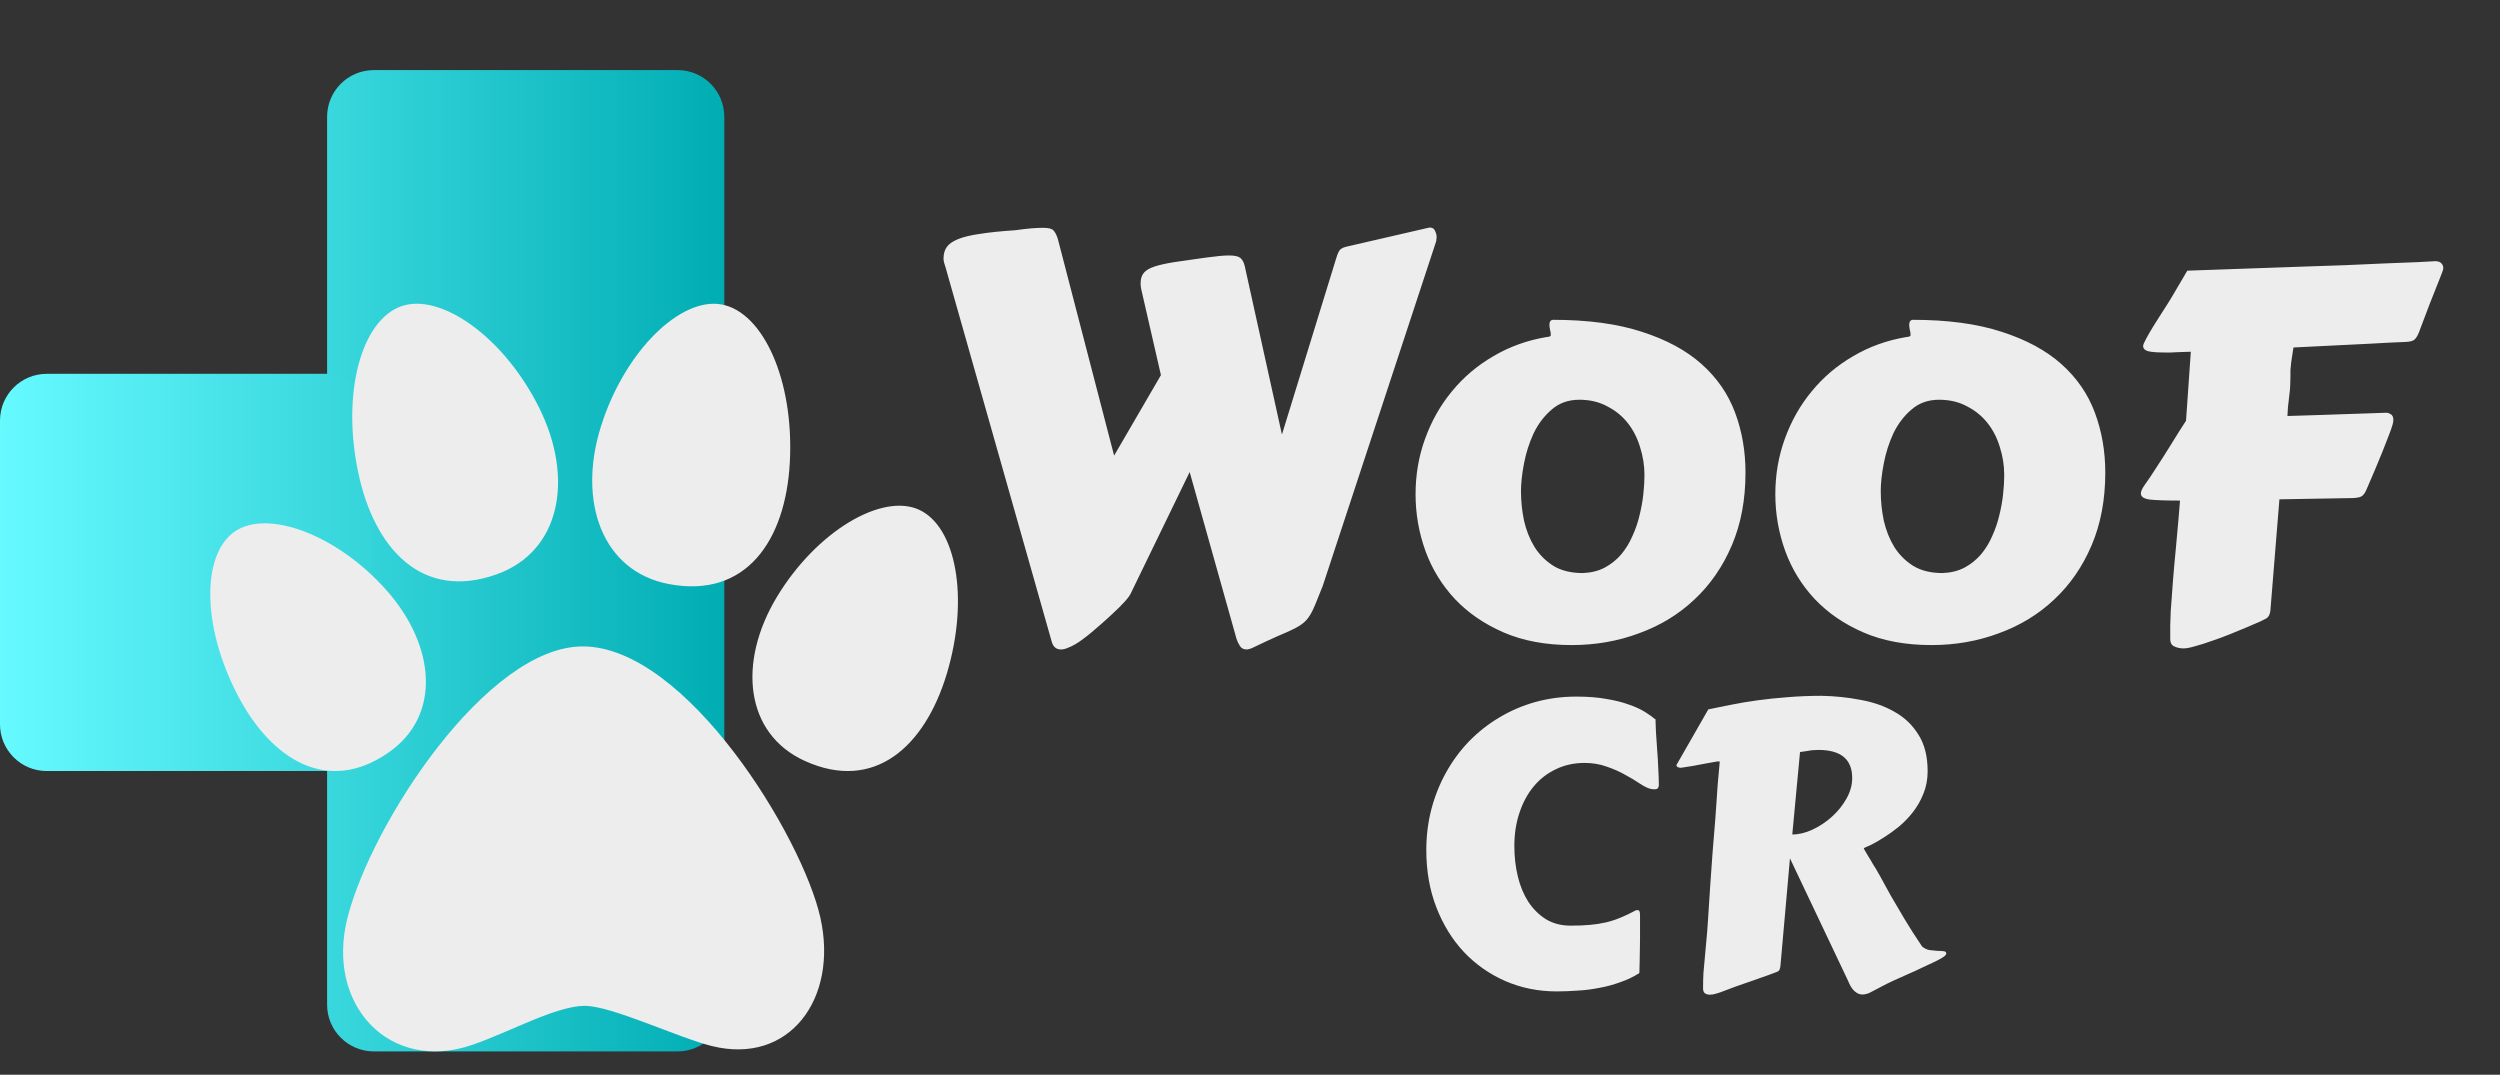 <svg width="107" height="46" viewBox="0 0 107 46" fill="none" xmlns="http://www.w3.org/2000/svg">
<rect x="0" y="0" width="107" height="46" fill="#333333" stroke="none"/>
<path d="M29 3H16C14.895 3 14 3.895 14 5V43C14 44.105 14.895 45 16 45H29C30.105 45 31 44.105 31 43V5C31 3.895 30.105 3 29 3Z" fill="url(#paint0_linear_7_29)"/>
<path d="M14 16H2C0.895 16 0 16.895 0 18V31C0 32.105 0.895 33 2 33H14C15.105 33 16 32.105 16 31V18C16 16.895 15.105 16 14 16Z" fill="url(#paint1_linear_7_29)"/>
<path d="M57.176 11.098C57.215 10.957 57.258 10.844 57.305 10.758C57.352 10.664 57.457 10.598 57.621 10.559L61.078 9.762C61.094 9.762 61.113 9.758 61.137 9.75C61.16 9.742 61.18 9.738 61.195 9.738C61.305 9.738 61.379 9.785 61.418 9.879C61.465 9.973 61.488 10.062 61.488 10.148C61.488 10.164 61.484 10.195 61.477 10.242C61.477 10.289 61.473 10.32 61.465 10.336L56.613 25.078C56.488 25.398 56.383 25.66 56.297 25.863C56.219 26.059 56.137 26.223 56.051 26.355C55.973 26.48 55.879 26.586 55.77 26.672C55.668 26.758 55.527 26.844 55.348 26.93C55.176 27.016 54.957 27.113 54.691 27.223C54.426 27.34 54.09 27.496 53.684 27.691C53.543 27.762 53.434 27.797 53.355 27.797C53.23 27.797 53.137 27.75 53.074 27.656C53.012 27.562 52.961 27.457 52.922 27.34L50.918 20.203L48.41 25.371C48.371 25.465 48.281 25.59 48.141 25.746C48 25.902 47.84 26.062 47.66 26.227C47.488 26.391 47.312 26.551 47.133 26.707C46.961 26.855 46.82 26.977 46.711 27.07C46.609 27.156 46.5 27.242 46.383 27.328C46.273 27.414 46.16 27.492 46.043 27.562C45.926 27.633 45.812 27.688 45.703 27.727C45.602 27.773 45.504 27.797 45.41 27.797C45.207 27.797 45.074 27.684 45.012 27.457L40.465 11.426C40.449 11.363 40.43 11.301 40.406 11.238C40.391 11.176 40.383 11.117 40.383 11.062C40.383 10.867 40.43 10.703 40.523 10.57C40.617 10.438 40.781 10.324 41.016 10.23C41.25 10.137 41.562 10.062 41.953 10.008C42.344 9.945 42.84 9.895 43.441 9.855C43.723 9.816 43.957 9.789 44.145 9.773C44.34 9.758 44.504 9.75 44.637 9.75C44.863 9.75 45.012 9.785 45.082 9.855C45.152 9.926 45.215 10.043 45.27 10.207L47.684 19.5L49.688 16.055L48.879 12.527C48.832 12.34 48.812 12.199 48.82 12.105C48.82 11.926 48.867 11.781 48.961 11.672C49.055 11.562 49.211 11.473 49.43 11.402C49.648 11.332 49.934 11.27 50.285 11.215C50.645 11.16 51.082 11.098 51.598 11.027C51.824 10.996 52.02 10.973 52.184 10.957C52.348 10.941 52.488 10.934 52.605 10.934C52.84 10.934 53 10.969 53.086 11.039C53.172 11.109 53.234 11.223 53.273 11.379L54.867 18.598L57.176 11.098ZM67.266 27.609C66.164 27.609 65.195 27.43 64.359 27.07C63.531 26.711 62.836 26.234 62.273 25.641C61.711 25.039 61.289 24.352 61.008 23.578C60.727 22.797 60.586 21.988 60.586 21.152C60.586 20.316 60.723 19.523 60.996 18.773C61.27 18.016 61.652 17.34 62.145 16.746C62.637 16.145 63.227 15.645 63.914 15.246C64.602 14.84 65.359 14.566 66.188 14.426C66.312 14.418 66.375 14.391 66.375 14.344C66.375 14.258 66.363 14.18 66.34 14.109C66.324 14.031 66.316 13.965 66.316 13.91C66.316 13.824 66.332 13.766 66.363 13.734C66.394 13.703 66.43 13.688 66.469 13.688C67.961 13.688 69.231 13.859 70.277 14.203C71.324 14.539 72.176 15 72.832 15.586C73.488 16.172 73.965 16.863 74.262 17.66C74.559 18.457 74.707 19.312 74.707 20.227C74.707 21.391 74.512 22.43 74.121 23.344C73.731 24.258 73.195 25.031 72.516 25.664C71.844 26.297 71.055 26.777 70.148 27.105C69.25 27.441 68.289 27.609 67.266 27.609ZM65.098 21.023C65.098 21.445 65.141 21.863 65.227 22.277C65.32 22.691 65.469 23.066 65.672 23.402C65.883 23.738 66.156 24.012 66.492 24.223C66.828 24.426 67.246 24.527 67.746 24.527C68.106 24.512 68.418 24.434 68.684 24.293C68.957 24.145 69.191 23.957 69.387 23.73C69.582 23.496 69.742 23.234 69.867 22.945C70 22.656 70.102 22.359 70.172 22.055C70.25 21.742 70.305 21.438 70.336 21.141C70.367 20.844 70.383 20.574 70.383 20.332C70.383 19.926 70.32 19.527 70.195 19.137C70.078 18.746 69.902 18.402 69.668 18.105C69.434 17.809 69.141 17.57 68.789 17.391C68.445 17.203 68.047 17.109 67.594 17.109C67.125 17.109 66.731 17.25 66.41 17.531C66.09 17.805 65.832 18.145 65.637 18.551C65.449 18.957 65.312 19.387 65.227 19.84C65.141 20.285 65.098 20.68 65.098 21.023ZM82.664 27.609C81.562 27.609 80.594 27.43 79.758 27.07C78.93 26.711 78.234 26.234 77.672 25.641C77.109 25.039 76.688 24.352 76.406 23.578C76.125 22.797 75.984 21.988 75.984 21.152C75.984 20.316 76.121 19.523 76.394 18.773C76.668 18.016 77.051 17.34 77.543 16.746C78.035 16.145 78.625 15.645 79.312 15.246C80 14.84 80.758 14.566 81.586 14.426C81.711 14.418 81.773 14.391 81.773 14.344C81.773 14.258 81.762 14.18 81.738 14.109C81.723 14.031 81.715 13.965 81.715 13.91C81.715 13.824 81.731 13.766 81.762 13.734C81.793 13.703 81.828 13.688 81.867 13.688C83.359 13.688 84.629 13.859 85.676 14.203C86.723 14.539 87.574 15 88.231 15.586C88.887 16.172 89.363 16.863 89.66 17.66C89.957 18.457 90.106 19.312 90.106 20.227C90.106 21.391 89.91 22.43 89.519 23.344C89.129 24.258 88.594 25.031 87.914 25.664C87.242 26.297 86.453 26.777 85.547 27.105C84.648 27.441 83.688 27.609 82.664 27.609ZM80.496 21.023C80.496 21.445 80.539 21.863 80.625 22.277C80.719 22.691 80.867 23.066 81.07 23.402C81.281 23.738 81.555 24.012 81.891 24.223C82.227 24.426 82.644 24.527 83.144 24.527C83.504 24.512 83.816 24.434 84.082 24.293C84.356 24.145 84.59 23.957 84.785 23.73C84.981 23.496 85.141 23.234 85.266 22.945C85.398 22.656 85.5 22.359 85.57 22.055C85.648 21.742 85.703 21.438 85.734 21.141C85.766 20.844 85.781 20.574 85.781 20.332C85.781 19.926 85.719 19.527 85.594 19.137C85.477 18.746 85.301 18.402 85.066 18.105C84.832 17.809 84.539 17.57 84.188 17.391C83.844 17.203 83.445 17.109 82.992 17.109C82.523 17.109 82.129 17.25 81.809 17.531C81.488 17.805 81.231 18.145 81.035 18.551C80.848 18.957 80.711 19.387 80.625 19.84C80.539 20.285 80.496 20.68 80.496 21.023ZM102.403 18.17C102.375 18.277 102.321 18.431 102.242 18.632C102.163 18.832 102.074 19.061 101.974 19.319C101.873 19.57 101.762 19.838 101.641 20.125C101.519 20.404 101.401 20.68 101.286 20.952C101.236 21.074 101.175 21.163 101.104 21.221C101.039 21.278 100.903 21.31 100.695 21.317L97.559 21.371L97.172 26.141C97.165 26.205 97.147 26.27 97.118 26.334C97.09 26.391 97.046 26.438 96.989 26.474C96.968 26.488 96.882 26.531 96.731 26.602C96.588 26.667 96.406 26.746 96.184 26.839C95.962 26.932 95.718 27.032 95.453 27.14C95.188 27.247 94.927 27.344 94.669 27.43C94.411 27.523 94.175 27.598 93.96 27.655C93.745 27.72 93.577 27.752 93.455 27.752C93.312 27.752 93.179 27.723 93.058 27.666C92.943 27.616 92.886 27.509 92.886 27.344C92.879 26.986 92.886 26.592 92.907 26.162C92.936 25.725 92.968 25.285 93.004 24.841C93.04 24.39 93.079 23.949 93.122 23.52C93.165 23.083 93.201 22.685 93.23 22.327L93.305 21.425C92.703 21.425 92.273 21.41 92.016 21.382C91.758 21.346 91.629 21.26 91.629 21.124C91.629 21.031 91.683 20.909 91.79 20.759C91.94 20.551 92.109 20.3 92.295 20.007C92.488 19.713 92.671 19.427 92.843 19.148C93.022 18.868 93.176 18.621 93.305 18.406C93.441 18.191 93.527 18.059 93.562 18.009L93.767 15.055C93.63 15.055 93.512 15.058 93.412 15.065C93.312 15.065 93.219 15.069 93.133 15.076C93.054 15.076 92.979 15.08 92.907 15.087C92.836 15.087 92.76 15.087 92.682 15.087C92.338 15.087 92.091 15.069 91.94 15.033C91.797 14.99 91.726 14.915 91.726 14.808C91.726 14.758 91.769 14.654 91.855 14.496C91.94 14.338 92.044 14.159 92.166 13.959C92.295 13.751 92.431 13.537 92.574 13.315C92.725 13.085 92.857 12.874 92.972 12.681L93.616 11.585L98.504 11.413C99.134 11.392 99.761 11.37 100.384 11.349C101.007 11.32 101.58 11.295 102.103 11.273C102.632 11.252 103.087 11.234 103.467 11.22C103.846 11.198 104.111 11.184 104.262 11.177C104.269 11.177 104.287 11.18 104.315 11.188C104.351 11.188 104.387 11.198 104.423 11.22C104.459 11.234 104.491 11.263 104.52 11.306C104.555 11.349 104.573 11.409 104.573 11.488C104.573 11.531 104.523 11.675 104.423 11.918C104.323 12.162 104.179 12.523 103.993 13.003L103.521 14.249C103.47 14.371 103.413 14.464 103.349 14.528C103.284 14.593 103.148 14.629 102.94 14.636C102.697 14.643 102.45 14.654 102.199 14.668C101.949 14.682 101.691 14.697 101.426 14.711L98.16 14.872C98.117 15.151 98.085 15.359 98.064 15.495C98.049 15.631 98.038 15.746 98.031 15.839C98.031 15.925 98.031 16.014 98.031 16.107C98.031 16.193 98.028 16.333 98.02 16.526C98.013 16.662 98.003 16.777 97.988 16.87C97.981 16.963 97.97 17.056 97.956 17.149C97.949 17.235 97.938 17.328 97.924 17.429C97.917 17.529 97.909 17.654 97.902 17.805C98.375 17.79 98.837 17.776 99.288 17.762C99.746 17.747 100.165 17.733 100.545 17.719C100.932 17.704 101.265 17.694 101.544 17.686C101.823 17.672 102.02 17.665 102.135 17.665C102.192 17.665 102.257 17.686 102.328 17.73C102.4 17.773 102.436 17.855 102.436 17.977C102.436 18.034 102.425 18.098 102.403 18.17Z" fill="#EDEDED"/>
<path d="M61.046 36.389C61.046 35.78 61.118 35.196 61.262 34.637C61.411 34.073 61.621 33.547 61.893 33.06C62.164 32.573 62.49 32.13 62.872 31.732C63.259 31.334 63.691 30.993 64.167 30.711C64.643 30.423 65.158 30.202 65.711 30.047C66.27 29.892 66.856 29.814 67.471 29.814C67.958 29.814 68.384 29.848 68.749 29.914C69.12 29.975 69.441 30.055 69.712 30.155C69.989 30.249 70.218 30.354 70.401 30.47C70.589 30.586 70.744 30.697 70.866 30.802C70.86 30.802 70.857 30.822 70.857 30.86C70.857 30.943 70.863 31.096 70.874 31.317C70.891 31.538 70.907 31.785 70.924 32.056C70.946 32.327 70.963 32.603 70.974 32.886C70.99 33.162 70.999 33.403 70.999 33.608C70.999 33.641 70.987 33.68 70.965 33.724C70.943 33.763 70.888 33.782 70.799 33.782C70.749 33.782 70.689 33.774 70.617 33.757C70.501 33.724 70.354 33.649 70.177 33.533C70 33.411 69.792 33.287 69.554 33.16C69.322 33.027 69.059 32.911 68.766 32.811C68.478 32.706 68.162 32.653 67.819 32.653C67.366 32.653 66.953 32.745 66.582 32.927C66.212 33.104 65.896 33.351 65.636 33.666C65.376 33.981 65.174 34.358 65.03 34.795C64.886 35.227 64.814 35.7 64.814 36.214C64.814 36.668 64.864 37.102 64.964 37.518C65.064 37.927 65.213 38.287 65.412 38.597C65.617 38.907 65.869 39.156 66.168 39.344C66.472 39.526 66.823 39.618 67.222 39.618C67.537 39.618 67.817 39.607 68.06 39.584C68.303 39.562 68.53 39.526 68.741 39.477C68.951 39.427 69.156 39.36 69.355 39.277C69.56 39.194 69.778 39.089 70.011 38.962C70.022 38.956 70.049 38.954 70.094 38.954C70.132 38.954 70.157 38.97 70.168 39.003C70.185 39.031 70.193 39.092 70.193 39.186V40.182C70.193 40.365 70.191 40.545 70.185 40.722C70.185 40.893 70.182 41.048 70.177 41.187C70.177 41.325 70.174 41.438 70.168 41.527C70.168 41.61 70.166 41.651 70.16 41.651C69.906 41.812 69.632 41.942 69.338 42.041C69.051 42.147 68.752 42.227 68.442 42.282C68.138 42.343 67.83 42.382 67.52 42.398C67.211 42.421 66.912 42.432 66.624 42.432C65.844 42.432 65.113 42.285 64.433 41.992C63.752 41.693 63.16 41.278 62.656 40.747C62.158 40.215 61.765 39.579 61.477 38.837C61.19 38.096 61.046 37.28 61.046 36.389ZM76.203 41.336C76.198 41.386 76.186 41.435 76.17 41.485C76.159 41.53 76.123 41.566 76.062 41.593C76.04 41.604 75.929 41.646 75.73 41.718C75.536 41.784 75.309 41.864 75.049 41.959C74.795 42.047 74.54 42.136 74.286 42.224C74.037 42.318 73.846 42.39 73.713 42.44C73.647 42.468 73.564 42.495 73.464 42.523C73.37 42.556 73.276 42.573 73.182 42.573C73.104 42.573 73.035 42.553 72.974 42.515C72.919 42.476 72.891 42.404 72.891 42.299C72.891 42.055 72.897 41.834 72.908 41.635C72.924 41.43 72.944 41.217 72.966 40.996C72.988 40.774 73.01 40.531 73.032 40.265C73.06 39.994 73.085 39.673 73.107 39.302C73.135 38.815 73.165 38.348 73.198 37.899C73.231 37.446 73.265 36.975 73.298 36.488L73.414 35.069C73.431 34.836 73.447 34.601 73.464 34.363C73.481 34.12 73.497 33.871 73.514 33.616L73.605 32.603C73.605 32.592 73.588 32.587 73.555 32.587C73.511 32.587 73.436 32.598 73.331 32.62C73.226 32.637 73.101 32.659 72.957 32.687C72.814 32.714 72.653 32.745 72.476 32.778C72.305 32.806 72.127 32.833 71.945 32.861C71.901 32.861 71.856 32.852 71.812 32.836C71.773 32.814 71.754 32.789 71.754 32.761C71.754 32.739 71.759 32.722 71.77 32.711L73.115 30.362C73.42 30.296 73.746 30.23 74.095 30.163C74.449 30.091 74.828 30.027 75.232 29.972C75.636 29.917 76.065 29.873 76.519 29.839C76.972 29.801 77.454 29.781 77.963 29.781C78.538 29.792 79.097 29.85 79.64 29.956C80.188 30.055 80.672 30.227 81.092 30.47C81.518 30.708 81.859 31.035 82.113 31.45C82.373 31.859 82.503 32.379 82.503 33.01C82.503 33.359 82.442 33.68 82.321 33.973C82.205 34.266 82.052 34.532 81.864 34.77C81.682 35.002 81.48 35.21 81.258 35.393C81.037 35.57 80.824 35.722 80.619 35.849C80.42 35.976 80.243 36.079 80.088 36.156C79.933 36.228 79.828 36.275 79.772 36.297C79.772 36.308 79.775 36.322 79.781 36.339C79.792 36.355 79.811 36.389 79.839 36.438C79.867 36.483 79.905 36.549 79.955 36.638C80.01 36.721 80.08 36.837 80.163 36.986C80.251 37.119 80.356 37.296 80.478 37.518C80.6 37.739 80.744 38.002 80.91 38.306C81.081 38.605 81.278 38.94 81.499 39.31C81.72 39.681 81.975 40.08 82.263 40.506C82.357 40.589 82.465 40.641 82.586 40.664C82.708 40.68 82.822 40.691 82.927 40.697C83.032 40.697 83.12 40.702 83.192 40.713C83.264 40.719 83.3 40.752 83.3 40.813C83.3 40.857 83.253 40.91 83.159 40.971C83.071 41.026 82.966 41.084 82.844 41.145C82.722 41.206 82.597 41.264 82.47 41.319C82.349 41.375 82.254 41.419 82.188 41.452C82.055 41.519 81.917 41.582 81.773 41.643C81.629 41.704 81.474 41.773 81.308 41.851C81.142 41.922 80.957 42.008 80.752 42.108C80.553 42.208 80.326 42.327 80.071 42.465C80.005 42.504 79.941 42.529 79.88 42.54C79.825 42.556 79.772 42.565 79.723 42.565C79.623 42.565 79.537 42.54 79.465 42.49C79.393 42.446 79.332 42.39 79.283 42.324C79.233 42.257 79.191 42.188 79.158 42.116C79.13 42.05 79.106 41.995 79.084 41.95L76.61 36.737L76.203 41.336ZM76.71 35.716C76.992 35.716 77.285 35.644 77.589 35.501C77.894 35.357 78.17 35.171 78.419 34.944C78.668 34.717 78.873 34.46 79.034 34.172C79.194 33.885 79.274 33.594 79.274 33.301C79.274 32.498 78.793 32.097 77.83 32.097C77.647 32.097 77.495 32.111 77.374 32.139C77.252 32.161 77.141 32.177 77.041 32.188L76.71 35.716Z" fill="#EDEDED"/>
<path fill-rule="evenodd" clip-rule="evenodd" d="M24.939 27.667C29.379 27.667 34.348 35.831 35.115 39.288C35.881 42.747 33.787 45.593 30.469 44.771C29.013 44.41 26.133 43.028 25 43.05C23.767 43.071 21.828 44.164 20.217 44.719C16.675 45.94 13.928 43.008 14.871 39.288C15.903 35.22 20.844 27.667 24.939 27.667ZM39.33 21.814C40.913 22.532 41.502 25.574 40.522 28.84C39.583 31.962 37.415 33.915 34.447 32.568C31.872 31.399 31.569 28.331 33.255 25.542C34.953 22.732 37.744 21.094 39.33 21.814ZM10.039 22.755C8.647 23.727 8.625 26.75 10.148 29.708C11.604 32.535 14.032 34.023 16.639 32.202C18.9 30.622 18.644 27.624 16.529 25.248C14.401 22.858 11.431 21.783 10.039 22.755ZM30.896 13.033C32.66 13.367 33.991 16.27 33.805 19.782C33.627 23.138 31.932 25.624 28.629 24.998C25.764 24.455 24.712 21.455 25.721 18.25C26.736 15.022 29.133 12.698 30.896 13.033ZM17.169 13.11C15.479 13.711 14.609 16.784 15.333 20.226C16.025 23.515 18.083 25.711 21.249 24.584C23.996 23.608 24.575 20.482 23.085 17.47C21.585 14.435 18.86 12.508 17.169 13.11Z" fill="#EDEDED"/>
<defs>
<linearGradient id="paint0_linear_7_29" x1="0.5" y1="24" x2="31" y2="24" gradientUnits="userSpaceOnUse">
<stop stop-color="#66FAFF"/>
<stop offset="1" stop-color="#00ADB3"/>
</linearGradient>
<linearGradient id="paint1_linear_7_29" x1="-1.57777e-08" y1="24" x2="32.5" y2="24" gradientUnits="userSpaceOnUse">
<stop stop-color="#66FAFF"/>
<stop offset="1" stop-color="#00ADB3"/>
</linearGradient>
</defs>
</svg>
